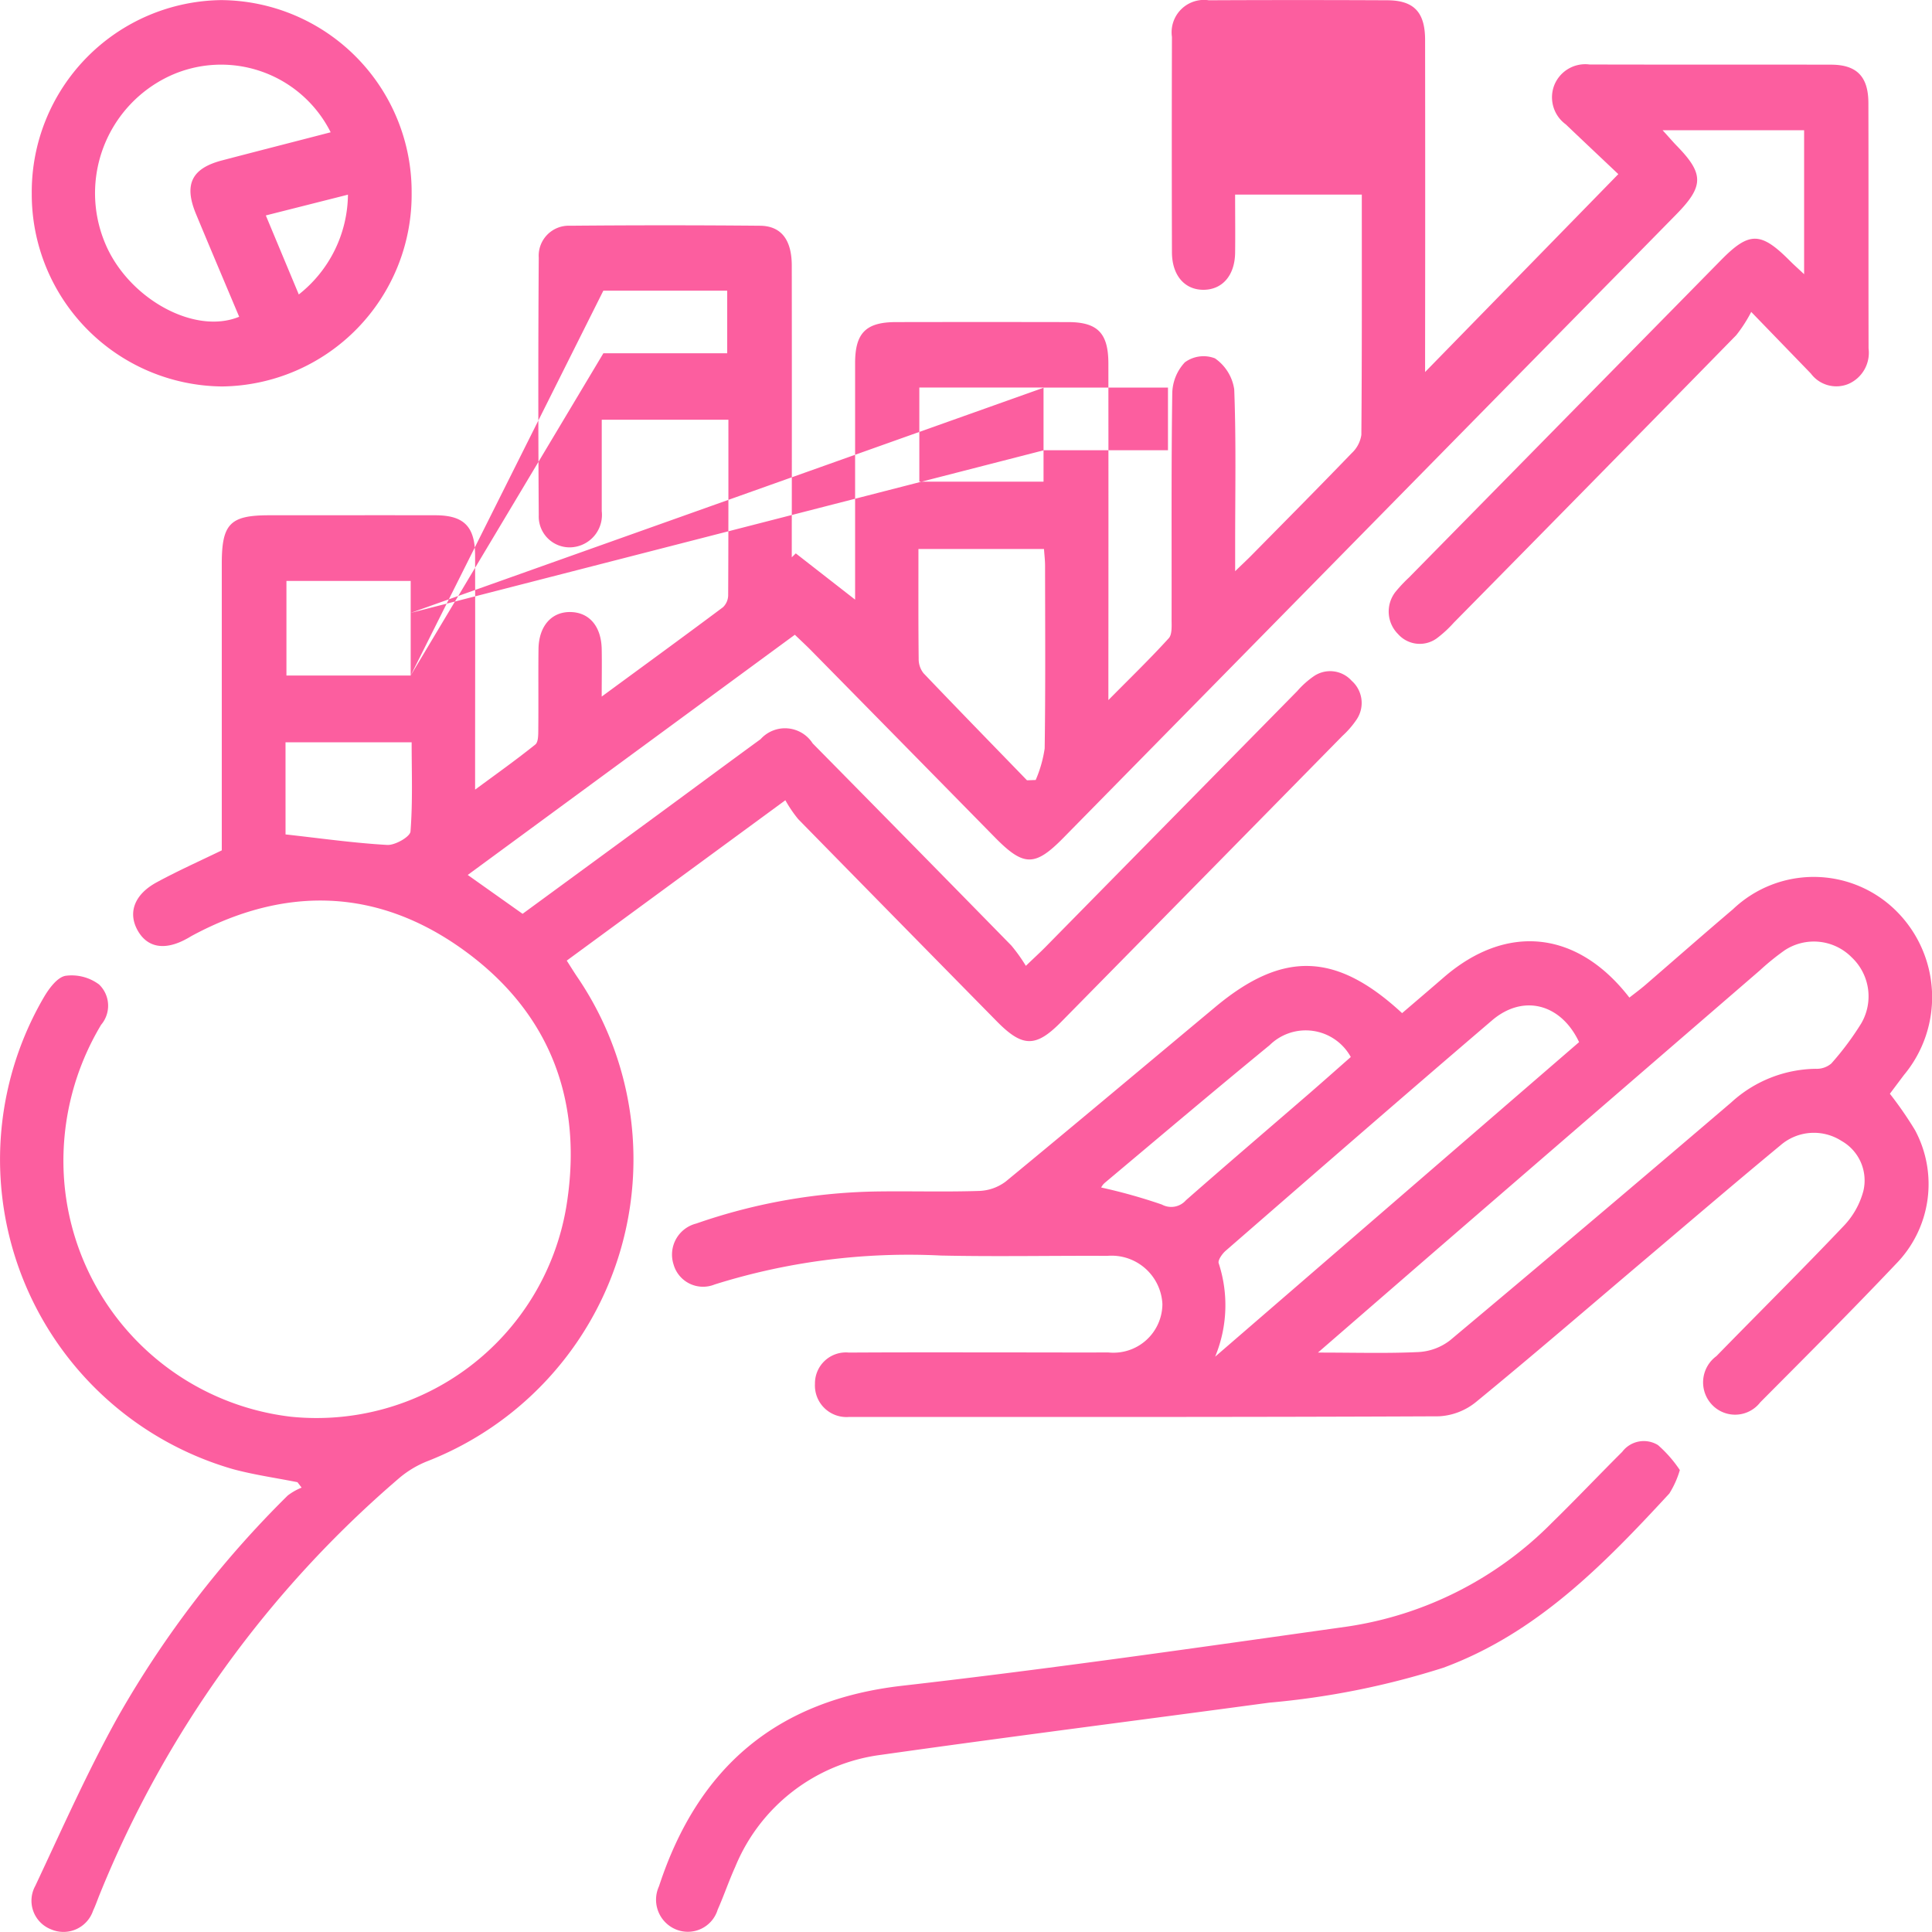 <svg id="Grupo_879" data-name="Grupo 879" xmlns="http://www.w3.org/2000/svg" xmlns:xlink="http://www.w3.org/1999/xlink" width="91.911" height="91.917" viewBox="0 0 91.911 91.917">
  <defs>
    <clipPath id="clip-path">
      <path id="Trazado_1023" data-name="Trazado 1023" d="M0,7.817H91.911V-84.1H0Z" transform="translate(0 84.1)" fill="none"/>
    </clipPath>
  </defs>
  <g id="Grupo_883" data-name="Grupo 883" transform="translate(0 0)" clip-path="url(#clip-path)">
    <g id="Grupo_879-2" data-name="Grupo 879" transform="translate(0 0)">
      <path id="Trazado_1019" data-name="Trazado 1019" d="M.9,3.441V-10.2c0-1.9.4-2.3,2.253-2.3,2.636,0,5.272-.005,7.909,0,1.356,0,1.886.537,1.889,1.906.008,3.636,0,7.273,0,11.146C14-.22,14.927-.88,15.817-1.595c.143-.114.138-.465.14-.707.013-1.275-.005-2.552.01-3.829.013-1.107.632-1.795,1.548-1.765.882.028,1.438.692,1.459,1.763.013.687,0,1.376,0,2.258,2.031-1.491,3.907-2.858,5.768-4.249a.8.8,0,0,0,.248-.567c.015-2.767.011-5.536.011-8.353H18.976c0,1.443,0,2.9,0,4.349a1.544,1.544,0,0,1-1.225,1.69A1.469,1.469,0,0,1,15.979-12.5q-.041-6.127,0-12.253a1.428,1.428,0,0,1,1.489-1.521q4.52-.041,9.039,0c1.016.011,1.508.68,1.509,1.9q.008,6.318,0,12.637V-10.5l.191-.187,2.822,2.2V-9.4q0-5.169,0-10.338c0-1.434.515-1.949,1.937-1.952q4.1-.008,8.192,0c1.409,0,1.919.526,1.92,1.971q.007,7.371,0,14.743v1.268c1.055-1.067,1.995-1.976,2.873-2.943.169-.187.133-.6.134-.91.008-3.574-.019-7.148.032-10.722a2.218,2.218,0,0,1,.6-1.494,1.507,1.507,0,0,1,1.432-.188,2.177,2.177,0,0,1,.916,1.477c.094,2.453.043,4.913.044,7.37v1.278c.361-.351.6-.571.823-.8,1.577-1.6,3.16-3.195,4.719-4.813a1.483,1.483,0,0,0,.462-.871c.031-3.791.021-7.583.021-11.432H49.107c0,.949.012,1.867,0,2.784-.019,1.058-.6,1.728-1.475,1.745-.913.019-1.527-.674-1.53-1.785q-.015-5.122,0-10.243A1.54,1.54,0,0,1,47.856-37q4.236-.02,8.474,0c1.279,0,1.813.56,1.815,1.883q.01,7.418,0,14.838v.964l9.192-9.414c-.727-.689-1.616-1.525-2.5-2.368a1.591,1.591,0,0,1-.541-1.877,1.587,1.587,0,0,1,1.672-.971c3.83.011,7.658,0,11.487.009,1.226,0,1.776.566,1.779,1.822.01,3.893,0,7.786.008,11.679a1.613,1.613,0,0,1-.968,1.691,1.51,1.51,0,0,1-1.778-.5c-.857-.886-1.715-1.772-2.836-2.93a6.723,6.723,0,0,1-.714,1.108Q66.24-14.214,59.506-7.386a5.606,5.606,0,0,1-.762.708,1.379,1.379,0,0,1-1.886-.171,1.515,1.515,0,0,1-.127-2,7.05,7.05,0,0,1,.649-.692q7.422-7.55,14.845-15.1c1.34-1.362,1.888-1.355,3.265.027.19.191.393.371.686.645v-6.848H69.443c.278.3.473.534.683.749,1.29,1.324,1.285,1.915-.032,3.255q-1.764,1.8-3.529,3.588Q53.753-10.192,40.94,2.843c-1.36,1.384-1.891,1.375-3.265-.024q-4.358-4.436-8.72-8.869c-.24-.245-.494-.478-.793-.766L12.6,4.611l2.61,1.849c2.1-1.538,4.233-3.1,6.364-4.663,1.653-1.213,3.3-2.436,4.957-3.644a1.563,1.563,0,0,1,2.48.2q4.735,4.8,9.45,9.615a7.9,7.9,0,0,1,.691.967c.438-.42.69-.649.929-.892Q46.076,1.95,52.067-4.141a4.236,4.236,0,0,1,.772-.694,1.374,1.374,0,0,1,1.811.207,1.409,1.409,0,0,1,.244,1.834,4.33,4.33,0,0,1-.679.788Q47.529,4.8,40.835,11.6c-1.207,1.227-1.838,1.221-3.064-.024q-4.728-4.805-9.448-9.619a6.166,6.166,0,0,1-.612-.9l-10.4,7.629c.172.269.315.5.469.732a15.418,15.418,0,0,1-7.057,23.066,4.8,4.8,0,0,0-1.359.8A51.512,51.512,0,0,0-4.9,53.087c-.108.264-.2.537-.322.795a1.487,1.487,0,0,1-2,.89,1.461,1.461,0,0,1-.75-2.068C-6.7,50-5.489,47.266-4.043,44.666A48.338,48.338,0,0,1,4.036,34.134a2.778,2.778,0,0,1,.662-.376L4.5,33.5c-1.03-.207-2.076-.351-3.087-.627A15.331,15.331,0,0,1-7.56,10.422c.244-.414.634-.943,1.026-1.013a2.181,2.181,0,0,1,1.595.412,1.4,1.4,0,0,1,.1,1.916A12.579,12.579,0,0,0-6.629,18.57,12.257,12.257,0,0,0,4.18,30.384a12.047,12.047,0,0,0,13.1-9.931c.848-5.054-.746-9.268-4.836-12.241S3.949,5.1-.512,7.5c-.083.044-.163.1-.246.141-1.056.586-1.9.435-2.362-.422-.447-.834-.13-1.688.925-2.259C-1.2,4.42-.174,3.961.9,3.441M39.208.108l.412-.014a5.952,5.952,0,0,0,.427-1.5c.042-2.9.022-5.793.019-8.689,0-.273-.035-.548-.051-.8H34.042c0,1.789-.008,3.505.011,5.222a1.089,1.089,0,0,0,.227.683c1.631,1.71,3.282,3.4,4.928,5.1M3.933,2.683c1.677.186,3.253.41,4.835.5.375.022,1.091-.387,1.11-.642C9.988,1.127,9.932-.3,9.932-1.7h-6ZM34.084-14.1h5.909v-4.477H34.084ZM9.887-9.377H3.976v4.5H9.887Zm0,4.5,9.166-15.329h5.891v-2.979H19.052Zm0-2.979,30.126-7.738h5.9v-2.98h-5.9Zm0-2.98" transform="translate(9.651 37.013)" fill="#fc5e9f"/>
    </g>
    <g id="Grupo_880" data-name="Grupo 880" transform="translate(31.971 41.72)">
      <path id="Trazado_1020" data-name="Trazado 1020" d="M2.954.551C3.61-.011,4.278-.58,4.941-1.154c2.983-2.579,6.348-2.238,8.825.966.255-.2.521-.395.769-.609,1.388-1.2,2.764-2.409,4.16-3.595a5.568,5.568,0,0,1,7.76.077,5.782,5.782,0,0,1,.373,7.809c-.225.3-.451.6-.67.893a17.755,17.755,0,0,1,1.2,1.738,5.427,5.427,0,0,1-.916,6.364c-2.112,2.229-4.284,4.4-6.447,6.574a1.513,1.513,0,0,1-2.257.161,1.547,1.547,0,0,1,.168-2.355c2.01-2.061,4.056-4.088,6.039-6.176A3.822,3.822,0,0,0,24.9,9,2.16,2.16,0,0,0,23.856,6.63a2.426,2.426,0,0,0-2.9.207c-2.142,1.772-4.254,3.579-6.375,5.376-2.7,2.286-5.38,4.6-8.115,6.841a3.041,3.041,0,0,1-1.765.678c-9.257.043-18.514.03-27.771.03-.094,0-.188,0-.282,0a1.5,1.5,0,0,1-1.627-1.575A1.472,1.472,0,0,1-23.362,16.7c2.856-.017,5.711-.007,8.567-.007,1.255,0,2.511.008,3.765,0a2.328,2.328,0,0,0,2.58-2.3,2.421,2.421,0,0,0-2.621-2.294c-2.636-.013-5.272.042-7.908-.015a30.807,30.807,0,0,0-10.769,1.375,1.459,1.459,0,0,1-1.96-.959,1.523,1.523,0,0,1,1.081-1.938,27.367,27.367,0,0,1,8.767-1.528c1.568-.017,3.139.028,4.706-.024A2.224,2.224,0,0,0-15.9,8.56c3.34-2.749,6.651-5.536,9.974-8.306,3.212-2.677,5.74-2.607,8.881.3m-4,16.146c1.787,0,3.293.047,4.794-.026a2.682,2.682,0,0,0,1.494-.564Q11.953,10.489,18.611,4.8A6.061,6.061,0,0,1,22.632,3.2a1.07,1.07,0,0,0,.74-.252,13.773,13.773,0,0,0,1.419-1.9A2.55,2.55,0,0,0,24.344-2.1a2.528,2.528,0,0,0-3.2-.332,11.862,11.862,0,0,0-1.174.953Q13.2,4.368,6.428,10.22C4,12.32,1.577,14.423-1.05,16.7M11.373,1.931C10.512.1,8.712-.367,7.236.893c-4.248,3.63-8.462,7.3-12.68,10.967-.164.143-.379.452-.328.591a6.4,6.4,0,0,1-.169,4.444L11.373,1.931M.512,2.639A2.447,2.447,0,0,0-3.35,2.077C-5.986,4.238-8.59,6.442-11.2,8.633a.731.731,0,0,0-.163.214,26.2,26.2,0,0,1,2.888.811.93.93,0,0,0,1.145-.205c1.947-1.709,3.916-3.391,5.876-5.086C-.795,3.795-.139,3.212.512,2.639" transform="translate(31.778 5.926)" fill="#fc5e9f"/>
    </g>
    <g id="Grupo_881" data-name="Grupo 881" transform="translate(1.511 0.005)">
      <path id="Trazado_1021" data-name="Trazado 1021" d="M1.537.78A9.128,9.128,0,0,1-7.475,9.992,9.143,9.143,0,0,1-16.535.821,9.127,9.127,0,0,1-7.52-8.388,9.124,9.124,0,0,1,1.537.78M-2.315-2.1a5.83,5.83,0,0,0-7.68-2.669,6.154,6.154,0,0,0-3.048,7.953C-11.952,5.8-8.8,7.559-6.668,6.676c-.686-1.631-1.378-3.259-2.056-4.894C-9.305.38-8.93-.384-7.483-.762-5.766-1.212-4.047-1.65-2.315-2.1M-3.832,5.616A6.118,6.118,0,0,0-1.493.868L-5.4,1.856c.528,1.266,1.024,2.455,1.569,3.76" transform="translate(16.535 8.388)" fill="#fc5ea1"/>
    </g>
    <g id="Grupo_882" data-name="Grupo 882" transform="translate(31.236 68.541)">
      <path id="Trazado_1022" data-name="Trazado 1022" d="M4.14.119a4.424,4.424,0,0,1-.5,1.116C.522,4.613-2.669,7.886-7.111,9.523a38.246,38.246,0,0,1-8.276,1.661c-6.15.83-12.307,1.611-18.451,2.48A8.7,8.7,0,0,0-40.8,19c-.3.662-.534,1.36-.831,2.027a1.484,1.484,0,0,1-1.968.954,1.529,1.529,0,0,1-.826-2.06c1.857-5.681,5.623-8.859,11.561-9.54C-25.795,9.575-18.75,8.559-11.7,7.567A17.229,17.229,0,0,0-1.94,2.62C-.809,1.516.279.367,1.4-.749a1.285,1.285,0,0,1,1.7-.32A5.991,5.991,0,0,1,4.14.119" transform="translate(44.539 1.275)" fill="#fc5ea1"/>
    </g>
  </g>
</svg>

